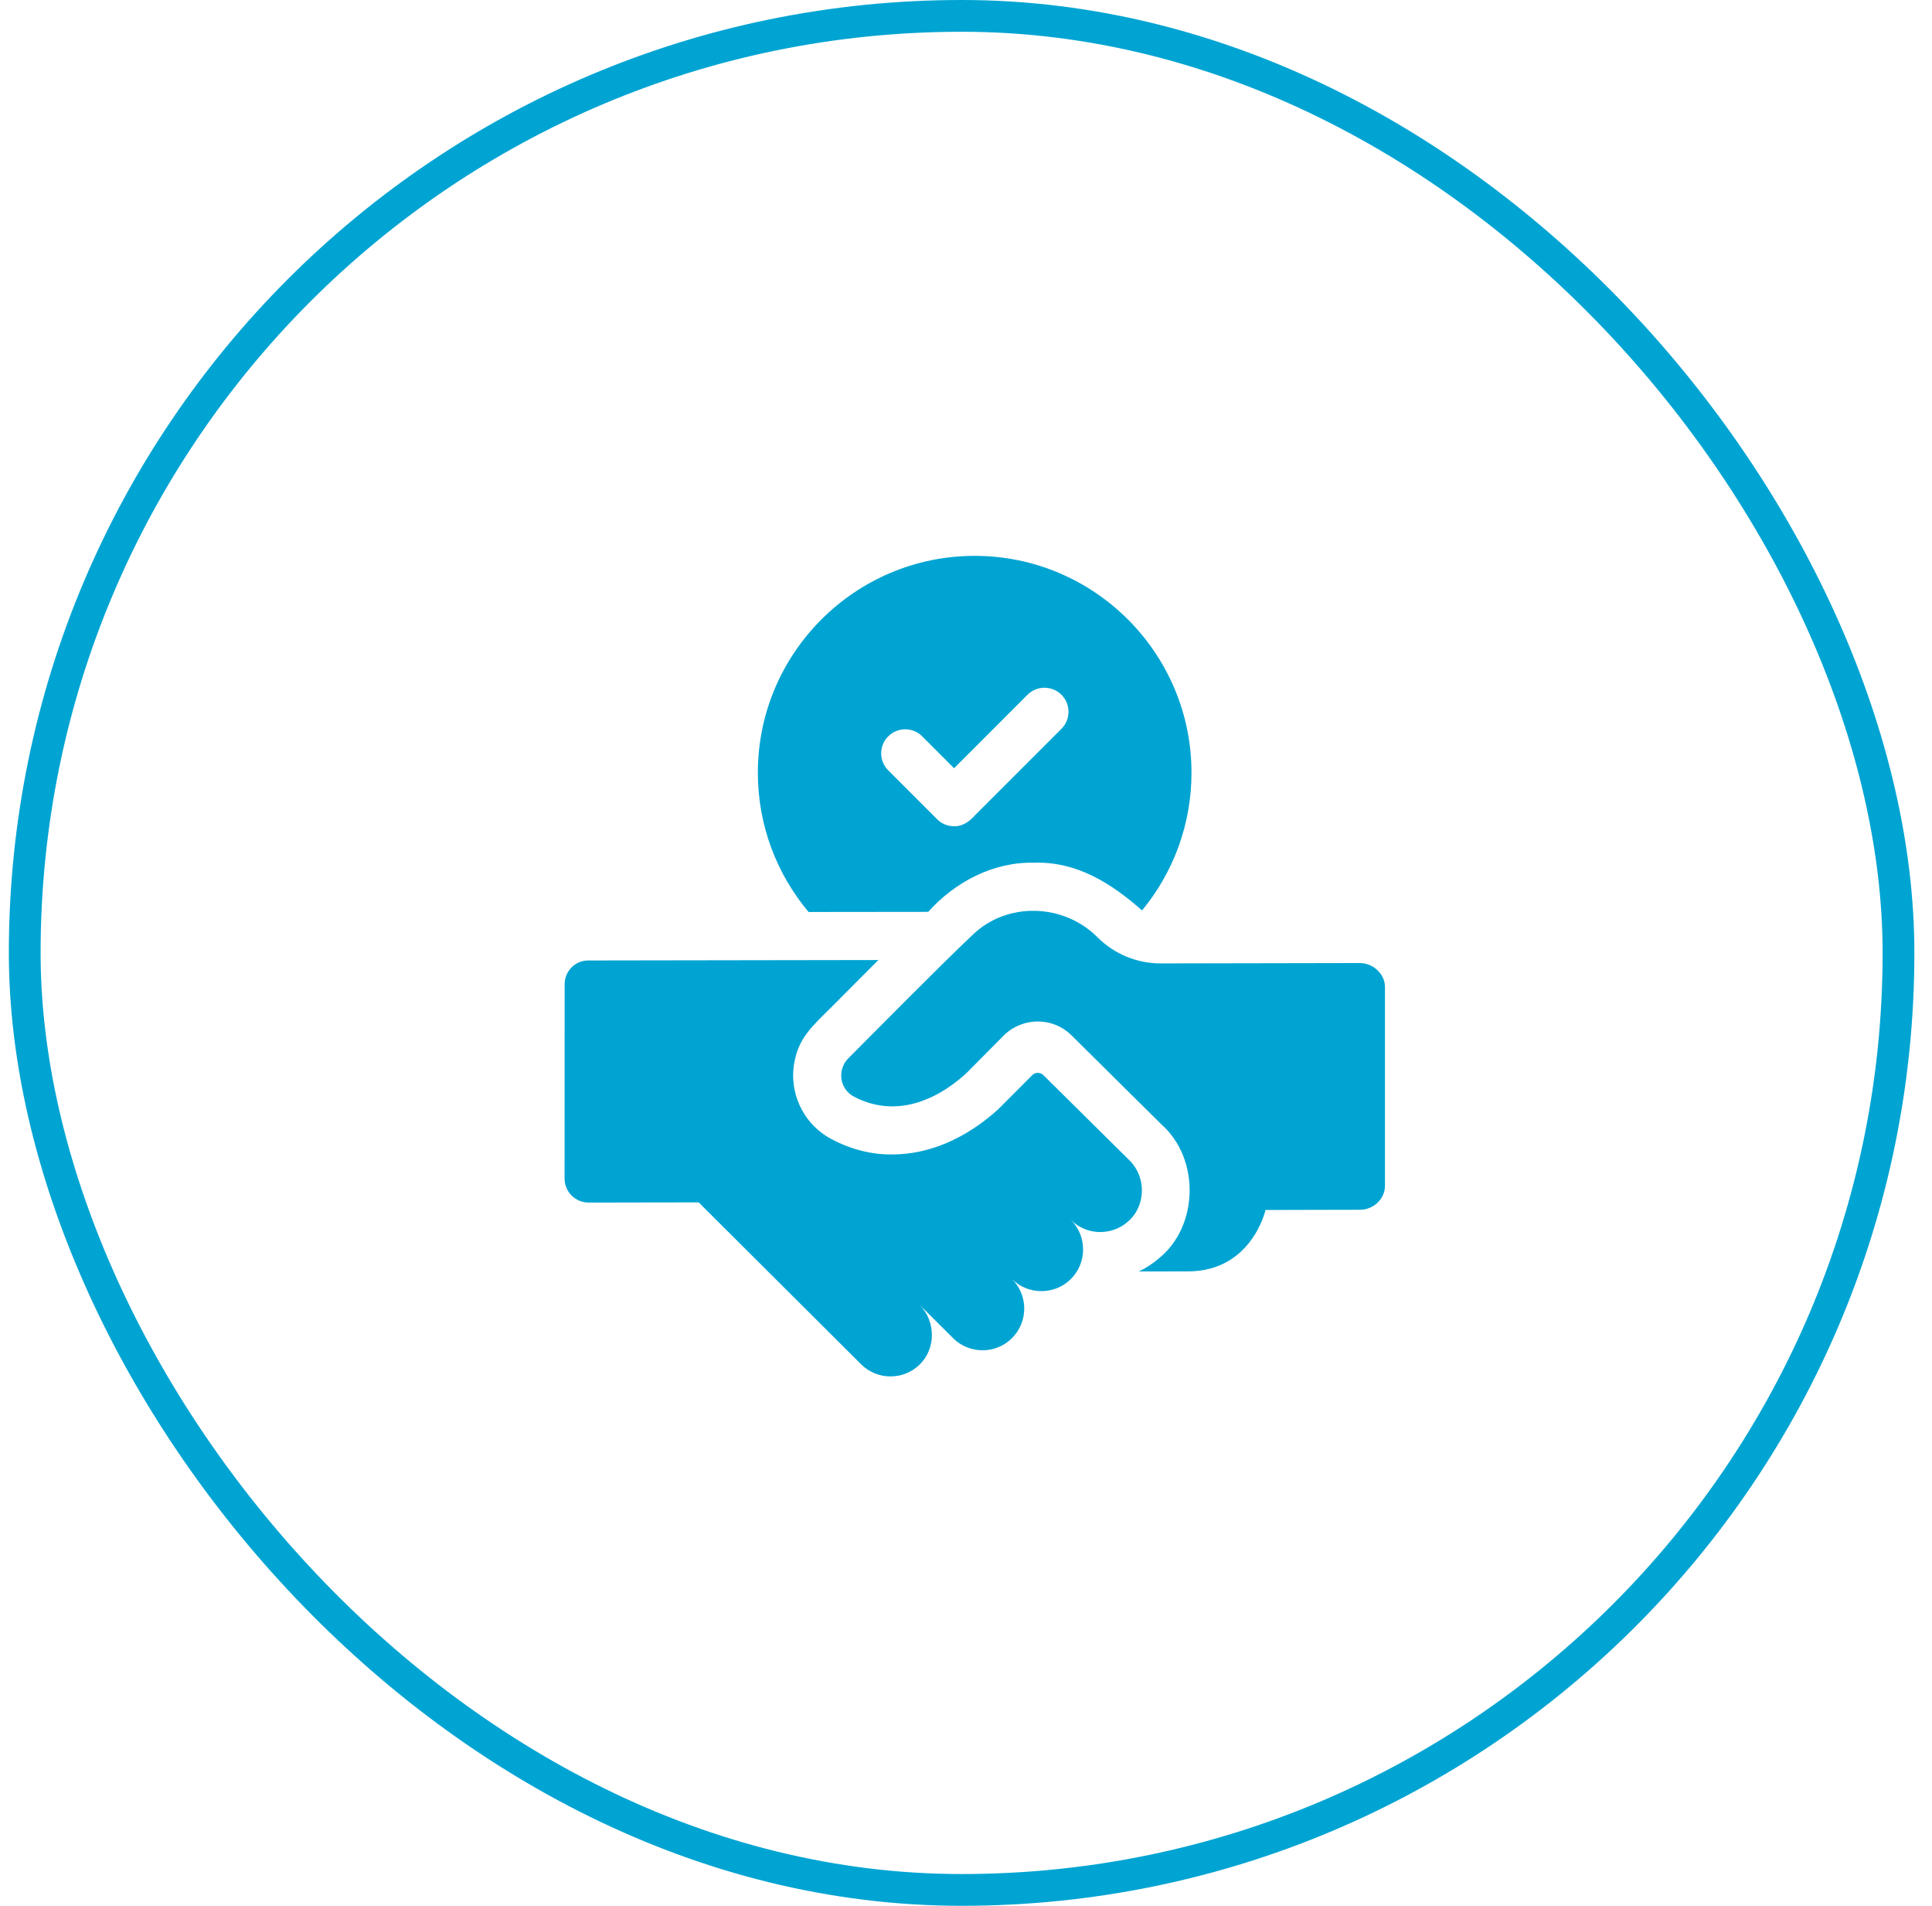 <svg xmlns="http://www.w3.org/2000/svg" width="73" height="72" viewBox="0 0 73 72" fill="none"><rect x="0.934" y="0.6" width="70.8" height="70.8" rx="35.4" stroke="#00A4D2" stroke-width="1.2"></rect><g clip-path="url(#clip0_7338_5798)"><path d="M35.071 34.449C36.087 33.318 37.532 32.556 39.075 32.593C40.679 32.54 41.999 33.373 43.152 34.396C44.319 32.979 45.02 31.167 45.02 29.193C45.02 24.678 41.349 21.004 36.834 21H36.828C32.31 21 28.635 24.675 28.635 29.193C28.635 31.194 29.356 33.03 30.552 34.454L35.071 34.449ZM33.561 27.819C33.915 27.464 34.49 27.464 34.845 27.819L36.049 29.023L38.823 26.248C39.178 25.894 39.753 25.894 40.107 26.248C40.462 26.603 40.462 27.178 40.107 27.533L36.834 30.806C36.635 31.038 36.353 31.228 36.049 31.215C35.816 31.215 35.584 31.127 35.407 30.949L33.561 29.103C33.206 28.748 33.206 28.173 33.561 27.819Z" fill="#00A4D2"></path><path d="M42.654 43.815C42.654 43.815 39.425 40.619 39.425 40.619C39.308 40.502 39.119 40.503 39.002 40.62C38.589 41.034 37.714 41.911 37.712 41.913C36.477 43.026 35.095 43.614 33.715 43.614C32.948 43.63 32.11 43.412 31.409 43.029C30.323 42.453 29.761 41.213 30.04 40.012C30.22 39.187 30.721 38.737 31.332 38.132C31.849 37.612 32.517 36.94 33.189 36.269L22.224 36.286C21.723 36.287 21.333 36.694 21.334 37.196L21.332 44.526C21.333 45.027 21.74 45.433 22.242 45.432L26.399 45.425L32.535 51.541C33.144 52.148 34.127 52.153 34.742 51.559C35.369 50.953 35.361 49.934 34.76 49.307L36.012 50.554C36.611 51.158 37.624 51.174 38.241 50.55C38.855 49.933 38.854 48.935 38.237 48.321C38.854 48.942 39.871 48.922 40.466 48.316C41.07 47.718 41.085 46.703 40.462 46.087C41.06 46.688 42.029 46.691 42.632 46.139C42.811 45.984 42.943 45.792 43.028 45.578C43.273 44.981 43.129 44.26 42.654 43.815Z" fill="#00A4D2"></path><path d="M51.375 36.383L43.859 36.397C42.965 36.399 42.106 36.046 41.473 35.414C40.187 34.119 38.046 34.068 36.76 35.31C35.577 36.42 32.873 39.161 32.05 39.986C31.926 40.112 31.846 40.263 31.809 40.421C31.72 40.803 31.881 41.225 32.26 41.426C33.709 42.195 35.229 41.705 36.495 40.563L37.835 39.214C38.527 38.431 39.744 38.375 40.488 39.116L43.905 42.5C45.336 43.783 45.294 46.315 43.799 47.531C43.564 47.735 43.305 47.904 43.029 48.035L44.892 48.032C47.302 48.027 47.817 45.712 47.817 45.712L51.394 45.704C51.895 45.703 52.332 45.296 52.331 44.794V37.289C52.33 36.788 51.877 36.382 51.375 36.383Z" fill="#00A4D2"></path></g><defs><clipPath id="clip0_7338_5798"><rect width="31" height="31" fill="white" transform="translate(21.334 21)"></rect></clipPath></defs></svg>